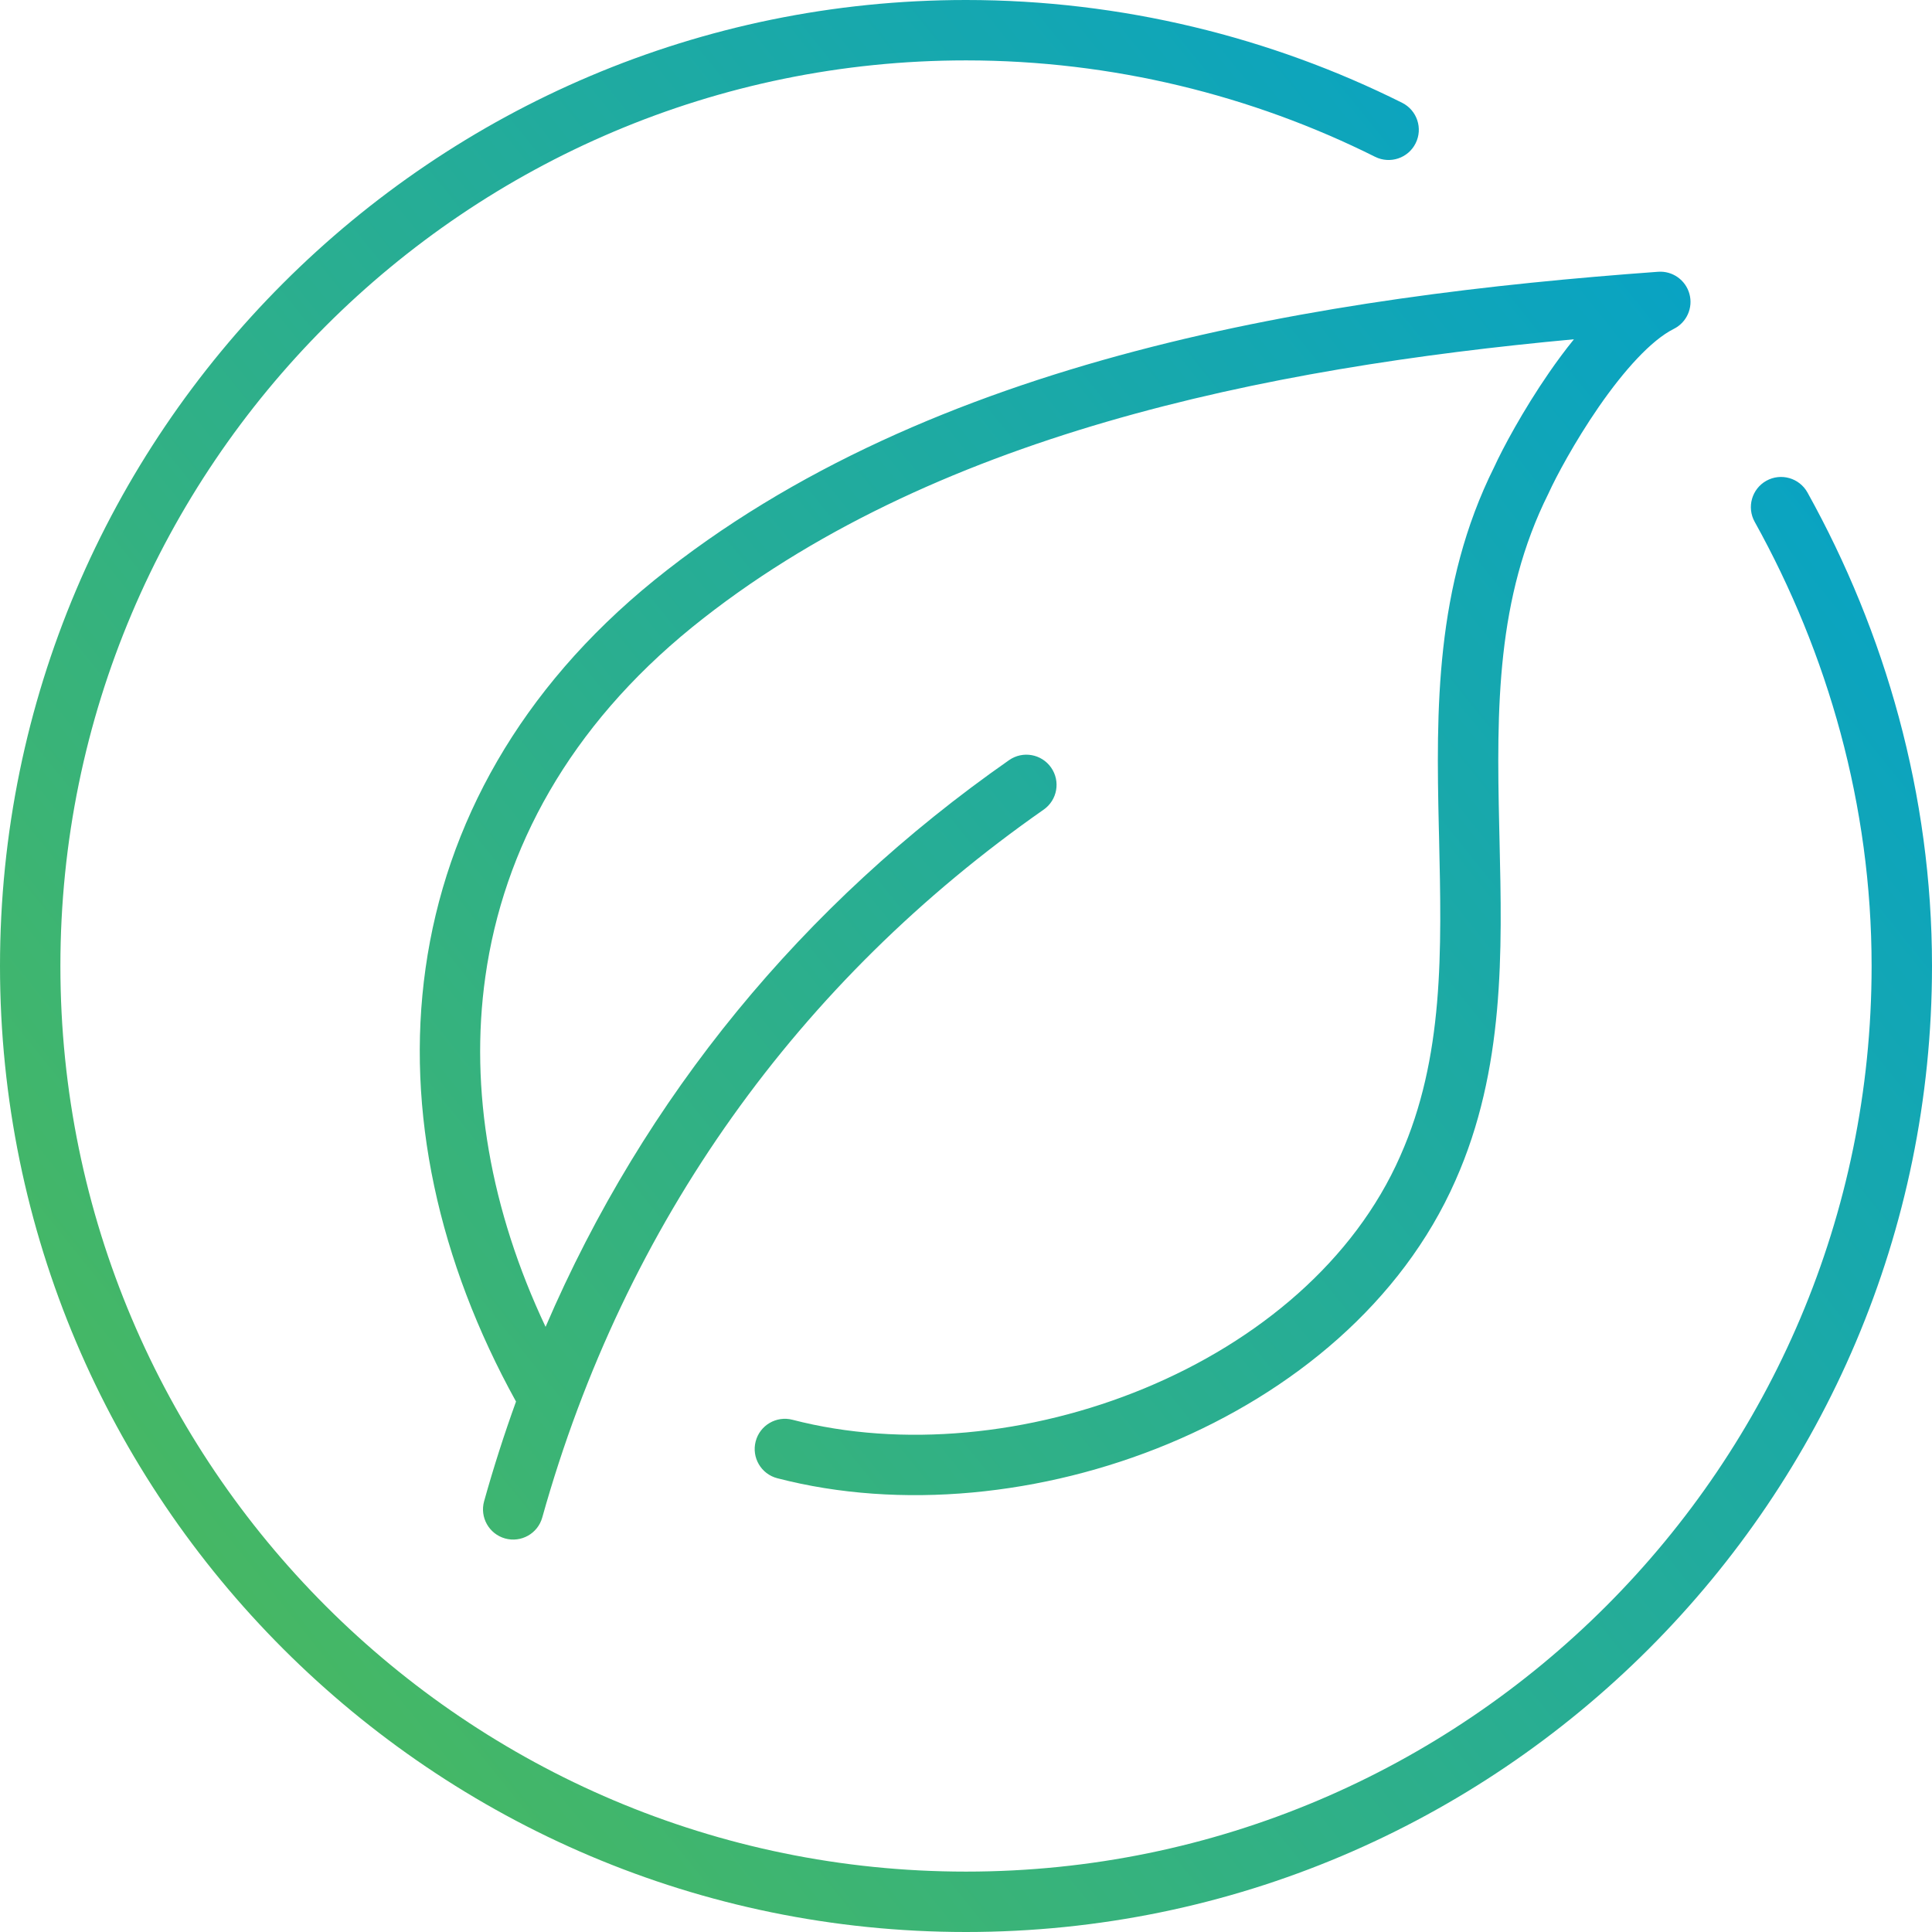 <svg width="54" height="54" viewBox="0 0 54 54" fill="none" xmlns="http://www.w3.org/2000/svg">
<path fill-rule="evenodd" clip-rule="evenodd" d="M27 1.688C13.038 1.688 1.688 13.038 1.688 27C1.688 40.962 13.038 52.312 27 52.312C40.962 52.312 52.312 40.962 52.312 27C52.312 22.514 51.089 18.266 49.044 14.585C48.817 14.177 48.964 13.664 49.371 13.437C49.779 13.211 50.292 13.358 50.519 13.765C52.692 17.677 54 22.205 54 27C54 41.894 41.894 54 27 54C12.106 54 0 41.894 0 27C0 12.106 12.106 0 27 0C31.353 0 35.532 1.045 39.19 2.873C39.607 3.082 39.776 3.589 39.567 4.005C39.359 4.422 38.852 4.591 38.435 4.383C35.005 2.668 31.084 1.688 27 1.688ZM29.379 21.454C29.646 21.836 29.553 22.362 29.171 22.629C22.327 27.412 17.466 34.167 15.156 42.415C15.031 42.864 14.565 43.126 14.116 43C13.668 42.874 13.406 42.409 13.531 41.96C13.796 41.013 14.094 40.084 14.423 39.174C12.26 35.26 11.329 31.065 11.895 27.061C12.464 23.031 14.543 19.257 18.284 16.22L18.285 16.219C26.016 9.965 37.057 8.271 46.345 7.596C46.747 7.567 47.113 7.826 47.22 8.214C47.327 8.602 47.144 9.012 46.784 9.192C46.15 9.509 45.389 10.356 44.685 11.374C44.007 12.356 43.483 13.346 43.293 13.765C43.289 13.774 43.284 13.784 43.28 13.793C41.824 16.704 41.828 19.792 41.903 23.079L41.912 23.479C41.985 26.585 42.062 29.886 40.681 32.994C39.179 36.406 36.116 38.92 32.639 40.362C29.161 41.804 25.176 42.213 21.725 41.317C21.274 41.2 21.004 40.739 21.121 40.288C21.238 39.837 21.699 39.566 22.15 39.683C25.196 40.475 28.805 40.125 31.992 38.803C35.181 37.481 37.854 35.229 39.137 32.313L39.138 32.31C40.363 29.555 40.295 26.599 40.222 23.388L40.215 23.117C40.142 19.869 40.104 16.381 41.764 13.052C41.999 12.537 42.569 11.47 43.297 10.415C43.507 10.111 43.74 9.793 43.992 9.483C35.36 10.282 25.993 12.154 19.347 17.53C15.917 20.315 14.072 23.713 13.566 27.297C13.118 30.464 13.71 33.825 15.249 37.086C18.016 30.646 22.441 25.273 28.204 21.246C28.586 20.979 29.112 21.072 29.379 21.454Z" fill="url(#paint0_linear_3558_20247)"/>
<defs>
<linearGradient id="paint0_linear_3558_20247" x1="4.07046e-07" y1="47.25" x2="54" y2="3.797" gradientUnits="userSpaceOnUse">
<stop stop-color="#4DBA59"/>
<stop offset="1" stop-color="#00A0D1"/>
</linearGradient>
</defs>
</svg>
